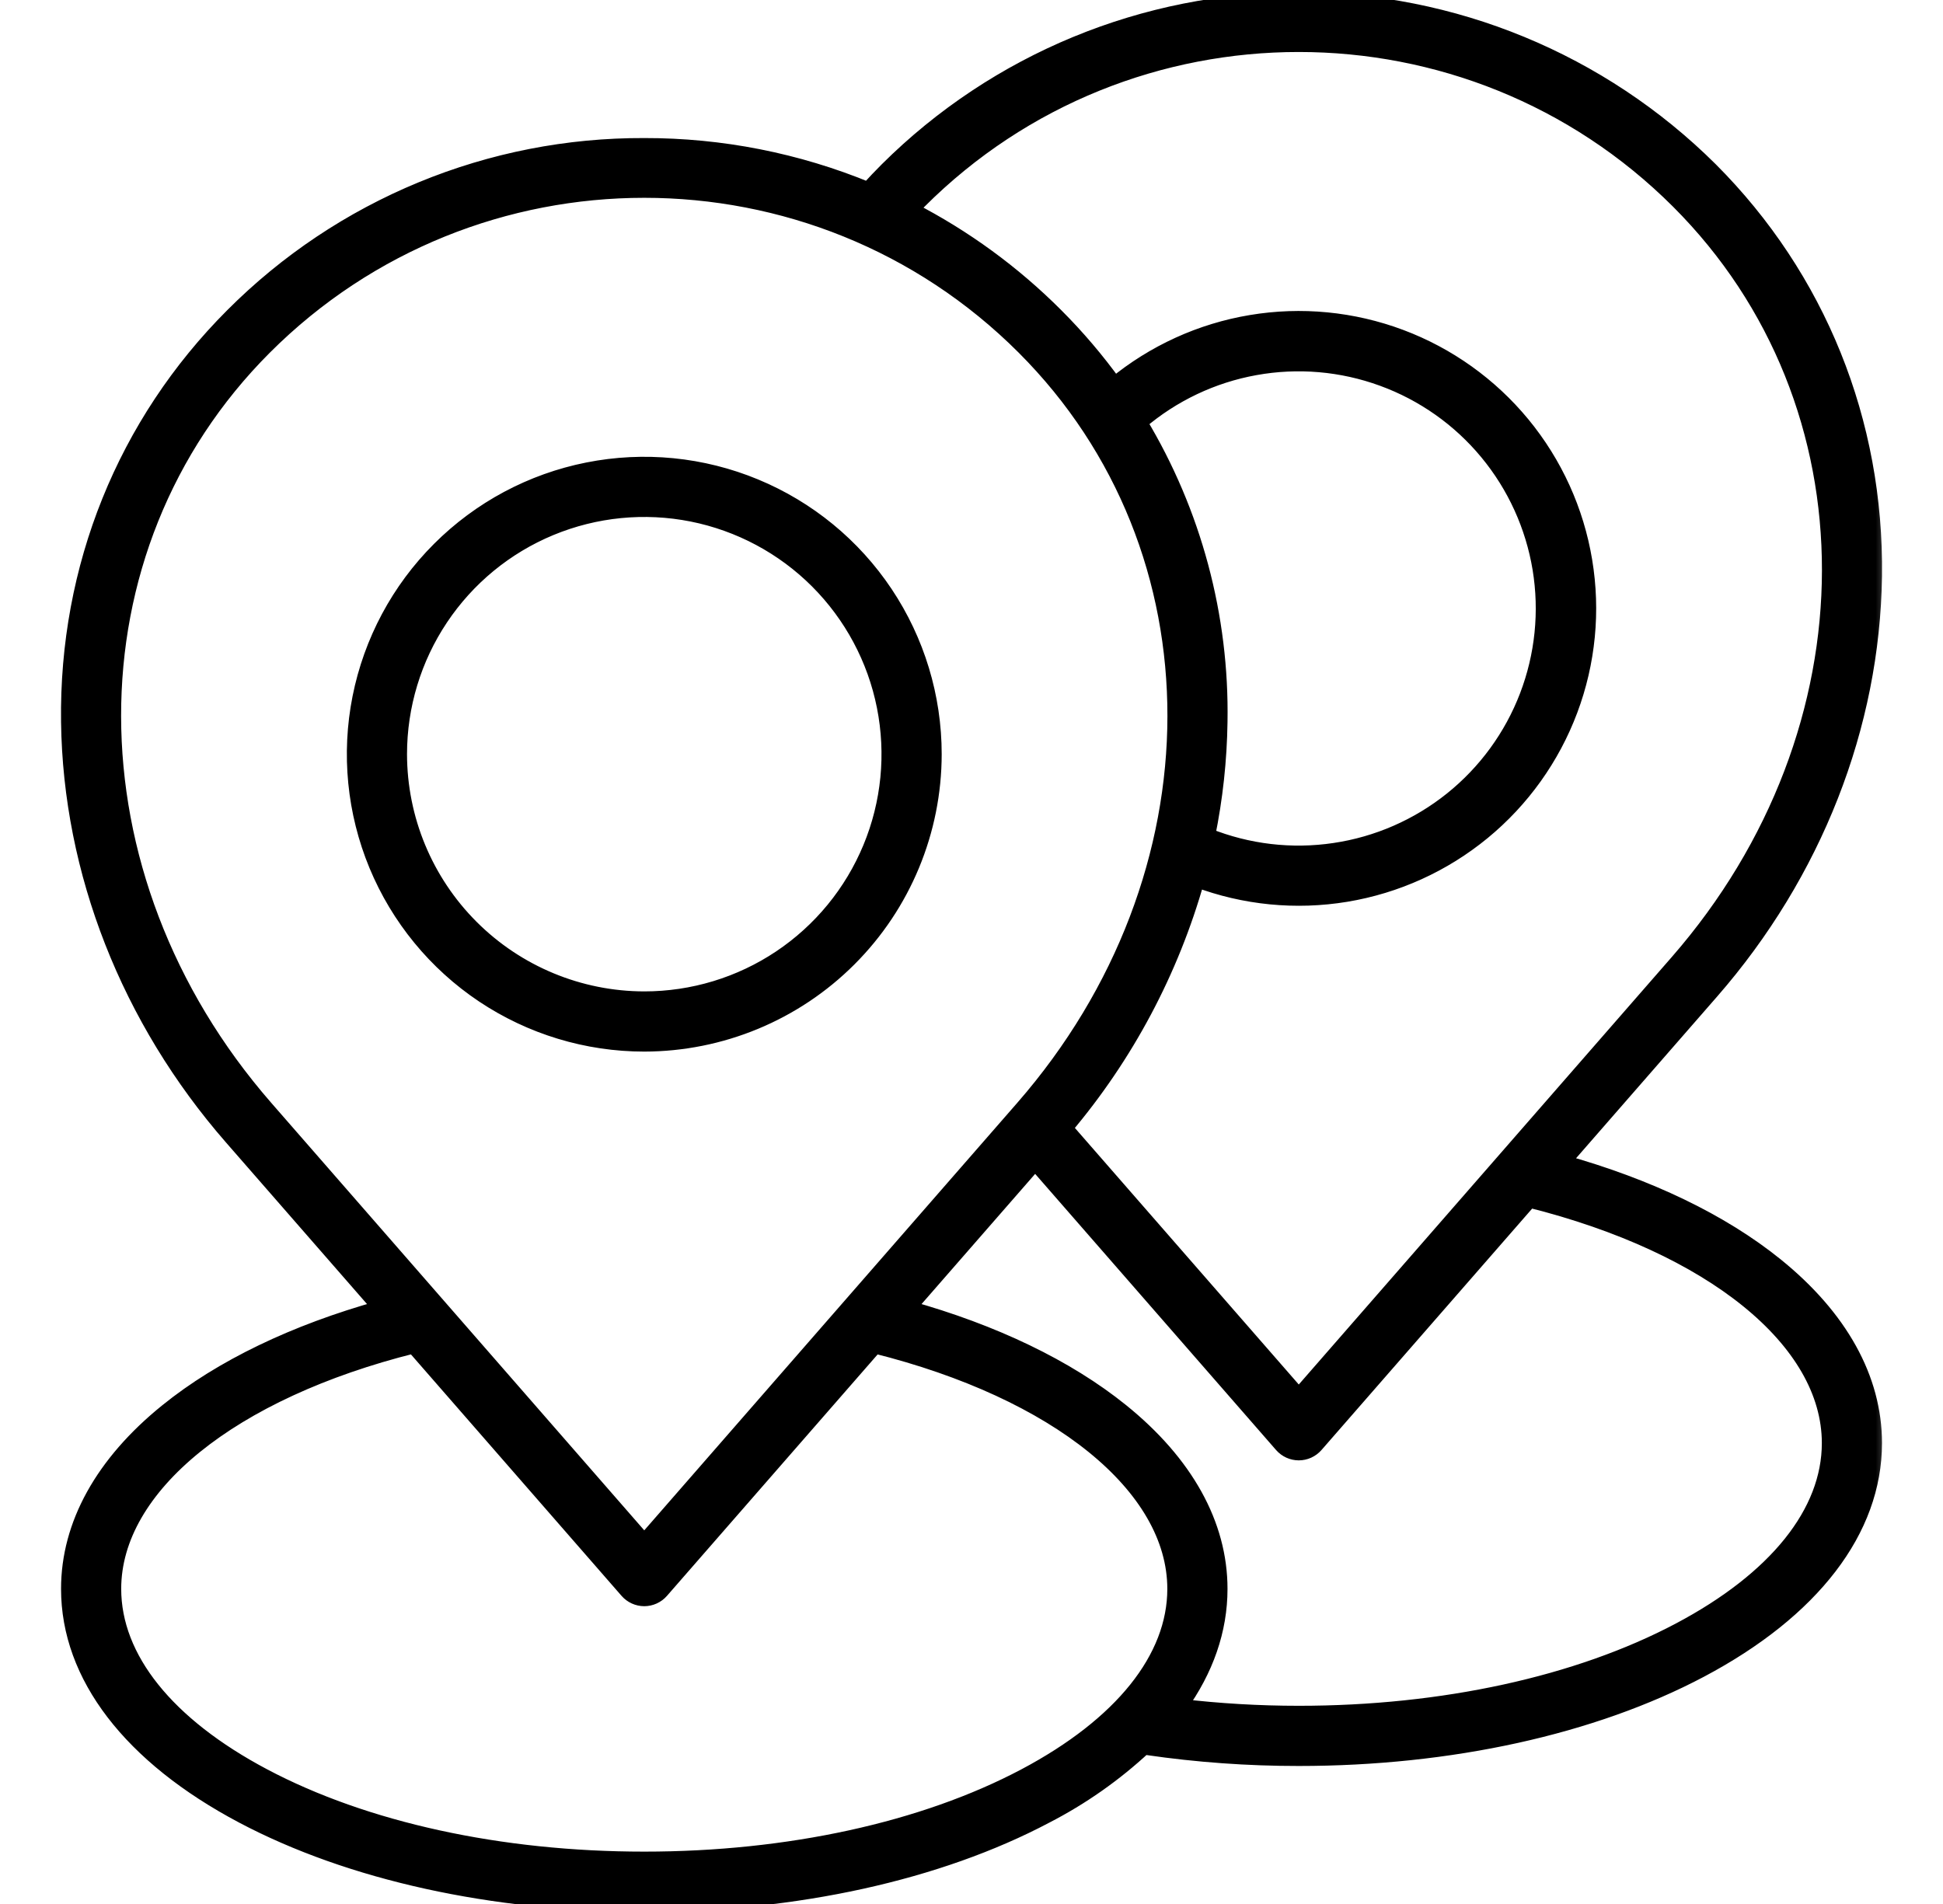 <svg width="50" height="49" viewBox="0 0 50 49" fill="none" xmlns="http://www.w3.org/2000/svg">
<g id="Layer_1" clip-path="url(#clip0_8718_27)">
<g id="Vector">
<mask id="path-1-outside-1_8718_27" maskUnits="userSpaceOnUse" x="0.77" y="-1" width="48" height="51" fill="black">
<rect fill="white" x="0.77" y="-1" width="48" height="51"/>
<path d="M24.033 19.409C24.033 17.935 23.596 16.494 22.777 15.268C21.958 14.042 20.794 13.087 19.431 12.523C18.07 11.959 16.571 11.811 15.125 12.099C13.679 12.386 12.351 13.096 11.309 14.139C10.266 15.181 9.557 16.509 9.269 17.955C8.981 19.401 9.129 20.9 9.693 22.262C10.257 23.623 11.213 24.788 12.438 25.607C13.664 26.426 15.105 26.863 16.579 26.863C18.555 26.86 20.45 26.075 21.847 24.677C23.245 23.28 24.031 21.385 24.033 19.409ZM10.274 19.409C10.274 18.162 10.644 16.943 11.337 15.906C12.03 14.869 13.014 14.061 14.166 13.584C15.319 13.107 16.586 12.982 17.809 13.225C19.032 13.469 20.156 14.069 21.038 14.951C21.919 15.833 22.52 16.956 22.763 18.179C23.006 19.402 22.882 20.67 22.404 21.822C21.927 22.974 21.119 23.959 20.082 24.652C19.045 25.345 17.826 25.714 16.579 25.714C14.908 25.712 13.305 25.047 12.123 23.865C10.941 22.683 10.276 21.081 10.274 19.409ZM48.23 14.826C48.283 10.857 46.785 7.144 44.01 4.368C41.196 1.57 37.389 0 33.422 0C29.454 0 25.647 1.57 22.834 4.368C22.667 4.535 22.503 4.707 22.347 4.879C22.344 4.882 22.342 4.886 22.339 4.888C20.513 4.135 18.555 3.749 16.579 3.753C14.613 3.745 12.665 4.127 10.848 4.877C9.03 5.627 7.38 6.729 5.991 8.122C3.216 10.897 1.717 14.611 1.771 18.579C1.823 22.432 3.312 26.229 5.965 29.269L9.802 33.666C7.587 34.284 5.696 35.193 4.303 36.32C2.646 37.658 1.771 39.239 1.771 40.89C1.771 43.126 3.36 45.199 6.245 46.727C9.015 48.193 12.685 49.001 16.579 49.001C20.473 49.001 24.143 48.193 26.913 46.727C27.833 46.253 28.684 45.655 29.442 44.95C29.467 44.957 29.493 44.963 29.52 44.967C30.812 45.155 32.116 45.249 33.422 45.248C37.316 45.248 40.986 44.44 43.756 42.974C46.641 41.446 48.23 39.373 48.23 37.138C48.23 35.483 47.352 33.901 45.691 32.561C44.298 31.437 42.41 30.53 40.2 29.913L44.036 25.516C46.689 22.476 48.178 18.679 48.23 14.826L48.23 14.826ZM6.803 8.934C12.194 3.543 20.965 3.543 26.355 8.934C31.548 14.127 31.536 22.544 26.328 28.514L16.579 39.688L6.83 28.514C1.622 22.544 1.611 14.126 6.803 8.934ZM29.321 10.87C30.17 10.143 31.197 9.655 32.297 9.457C33.397 9.258 34.529 9.355 35.579 9.739C36.629 10.122 37.558 10.777 38.271 11.638C38.984 12.499 39.455 13.533 39.637 14.636C39.818 15.739 39.703 16.87 39.303 17.914C38.904 18.957 38.233 19.876 37.362 20.575C36.49 21.274 35.448 21.73 34.342 21.893C33.237 22.058 32.108 21.925 31.07 21.508C31.267 20.544 31.374 19.563 31.388 18.579C31.435 15.866 30.719 13.195 29.321 10.87ZM26.376 45.712C23.769 47.092 20.289 47.852 16.579 47.852C12.869 47.852 9.39 47.092 6.783 45.712C4.291 44.392 2.919 42.68 2.919 40.89C2.919 38.253 5.946 35.806 10.644 34.631L16.146 40.939C16.2 41.001 16.267 41.05 16.341 41.084C16.416 41.118 16.497 41.136 16.579 41.136C16.661 41.136 16.742 41.118 16.817 41.084C16.891 41.05 16.958 41.001 17.012 40.939L22.515 34.632C27.213 35.806 30.239 38.252 30.239 40.891C30.239 42.68 28.867 44.392 26.376 45.712ZM47.082 37.138C47.082 38.927 45.71 40.64 43.218 41.959C40.611 43.339 37.132 44.099 33.422 44.099C32.395 44.099 31.368 44.039 30.348 43.918C31.03 42.972 31.388 41.95 31.388 40.89C31.388 39.236 30.51 37.654 28.849 36.314C27.455 35.19 25.567 34.282 23.357 33.666L26.638 29.906L32.989 37.186C33.043 37.248 33.11 37.297 33.184 37.331C33.259 37.365 33.34 37.383 33.422 37.383C33.504 37.383 33.585 37.365 33.66 37.331C33.734 37.297 33.801 37.248 33.855 37.186L39.358 30.879C44.056 32.054 47.082 34.499 47.082 37.138ZM33.422 35.935L27.397 29.03C28.976 27.166 30.136 24.984 30.799 22.633C32.024 23.094 33.349 23.224 34.64 23.01C35.931 22.796 37.144 22.245 38.155 21.414C39.166 20.583 39.94 19.501 40.4 18.275C40.86 17.05 40.989 15.725 40.774 14.434C40.56 13.143 40.009 11.931 39.177 10.92C38.345 9.91 37.262 9.136 36.037 8.677C34.811 8.218 33.486 8.089 32.195 8.305C30.904 8.52 29.693 9.072 28.683 9.904C28.226 9.27 27.719 8.674 27.167 8.122C26.072 7.025 24.813 6.106 23.435 5.397C23.504 5.324 23.575 5.252 23.646 5.181C29.037 -0.21 37.807 -0.209 43.198 5.181C48.391 10.374 48.379 18.791 43.171 24.761L33.422 35.935Z"/>
</mask>
<path d="M24.033 19.409C24.033 17.935 23.596 16.494 22.777 15.268C21.958 14.042 20.794 13.087 19.431 12.523C18.07 11.959 16.571 11.811 15.125 12.099C13.679 12.386 12.351 13.096 11.309 14.139C10.266 15.181 9.557 16.509 9.269 17.955C8.981 19.401 9.129 20.9 9.693 22.262C10.257 23.623 11.213 24.788 12.438 25.607C13.664 26.426 15.105 26.863 16.579 26.863C18.555 26.86 20.45 26.075 21.847 24.677C23.245 23.28 24.031 21.385 24.033 19.409ZM10.274 19.409C10.274 18.162 10.644 16.943 11.337 15.906C12.03 14.869 13.014 14.061 14.166 13.584C15.319 13.107 16.586 12.982 17.809 13.225C19.032 13.469 20.156 14.069 21.038 14.951C21.919 15.833 22.52 16.956 22.763 18.179C23.006 19.402 22.882 20.67 22.404 21.822C21.927 22.974 21.119 23.959 20.082 24.652C19.045 25.345 17.826 25.714 16.579 25.714C14.908 25.712 13.305 25.047 12.123 23.865C10.941 22.683 10.276 21.081 10.274 19.409ZM48.23 14.826C48.283 10.857 46.785 7.144 44.01 4.368C41.196 1.57 37.389 0 33.422 0C29.454 0 25.647 1.57 22.834 4.368C22.667 4.535 22.503 4.707 22.347 4.879C22.344 4.882 22.342 4.886 22.339 4.888C20.513 4.135 18.555 3.749 16.579 3.753C14.613 3.745 12.665 4.127 10.848 4.877C9.03 5.627 7.38 6.729 5.991 8.122C3.216 10.897 1.717 14.611 1.771 18.579C1.823 22.432 3.312 26.229 5.965 29.269L9.802 33.666C7.587 34.284 5.696 35.193 4.303 36.32C2.646 37.658 1.771 39.239 1.771 40.89C1.771 43.126 3.36 45.199 6.245 46.727C9.015 48.193 12.685 49.001 16.579 49.001C20.473 49.001 24.143 48.193 26.913 46.727C27.833 46.253 28.684 45.655 29.442 44.95C29.467 44.957 29.493 44.963 29.52 44.967C30.812 45.155 32.116 45.249 33.422 45.248C37.316 45.248 40.986 44.44 43.756 42.974C46.641 41.446 48.23 39.373 48.23 37.138C48.23 35.483 47.352 33.901 45.691 32.561C44.298 31.437 42.41 30.53 40.2 29.913L44.036 25.516C46.689 22.476 48.178 18.679 48.23 14.826L48.23 14.826ZM6.803 8.934C12.194 3.543 20.965 3.543 26.355 8.934C31.548 14.127 31.536 22.544 26.328 28.514L16.579 39.688L6.83 28.514C1.622 22.544 1.611 14.126 6.803 8.934ZM29.321 10.87C30.17 10.143 31.197 9.655 32.297 9.457C33.397 9.258 34.529 9.355 35.579 9.739C36.629 10.122 37.558 10.777 38.271 11.638C38.984 12.499 39.455 13.533 39.637 14.636C39.818 15.739 39.703 16.87 39.303 17.914C38.904 18.957 38.233 19.876 37.362 20.575C36.49 21.274 35.448 21.73 34.342 21.893C33.237 22.058 32.108 21.925 31.07 21.508C31.267 20.544 31.374 19.563 31.388 18.579C31.435 15.866 30.719 13.195 29.321 10.87ZM26.376 45.712C23.769 47.092 20.289 47.852 16.579 47.852C12.869 47.852 9.39 47.092 6.783 45.712C4.291 44.392 2.919 42.68 2.919 40.89C2.919 38.253 5.946 35.806 10.644 34.631L16.146 40.939C16.2 41.001 16.267 41.05 16.341 41.084C16.416 41.118 16.497 41.136 16.579 41.136C16.661 41.136 16.742 41.118 16.817 41.084C16.891 41.05 16.958 41.001 17.012 40.939L22.515 34.632C27.213 35.806 30.239 38.252 30.239 40.891C30.239 42.68 28.867 44.392 26.376 45.712ZM47.082 37.138C47.082 38.927 45.71 40.64 43.218 41.959C40.611 43.339 37.132 44.099 33.422 44.099C32.395 44.099 31.368 44.039 30.348 43.918C31.03 42.972 31.388 41.95 31.388 40.89C31.388 39.236 30.51 37.654 28.849 36.314C27.455 35.19 25.567 34.282 23.357 33.666L26.638 29.906L32.989 37.186C33.043 37.248 33.11 37.297 33.184 37.331C33.259 37.365 33.34 37.383 33.422 37.383C33.504 37.383 33.585 37.365 33.66 37.331C33.734 37.297 33.801 37.248 33.855 37.186L39.358 30.879C44.056 32.054 47.082 34.499 47.082 37.138ZM33.422 35.935L27.397 29.03C28.976 27.166 30.136 24.984 30.799 22.633C32.024 23.094 33.349 23.224 34.64 23.01C35.931 22.796 37.144 22.245 38.155 21.414C39.166 20.583 39.94 19.501 40.4 18.275C40.86 17.05 40.989 15.725 40.774 14.434C40.56 13.143 40.009 11.931 39.177 10.92C38.345 9.91 37.262 9.136 36.037 8.677C34.811 8.218 33.486 8.089 32.195 8.305C30.904 8.52 29.693 9.072 28.683 9.904C28.226 9.27 27.719 8.674 27.167 8.122C26.072 7.025 24.813 6.106 23.435 5.397C23.504 5.324 23.575 5.252 23.646 5.181C29.037 -0.21 37.807 -0.209 43.198 5.181C48.391 10.374 48.379 18.791 43.171 24.761L33.422 35.935Z" fill="black"/>
<path d="M24.033 19.409C24.033 17.935 23.596 16.494 22.777 15.268C21.958 14.042 20.794 13.087 19.431 12.523C18.07 11.959 16.571 11.811 15.125 12.099C13.679 12.386 12.351 13.096 11.309 14.139C10.266 15.181 9.557 16.509 9.269 17.955C8.981 19.401 9.129 20.9 9.693 22.262C10.257 23.623 11.213 24.788 12.438 25.607C13.664 26.426 15.105 26.863 16.579 26.863C18.555 26.86 20.45 26.075 21.847 24.677C23.245 23.28 24.031 21.385 24.033 19.409ZM10.274 19.409C10.274 18.162 10.644 16.943 11.337 15.906C12.03 14.869 13.014 14.061 14.166 13.584C15.319 13.107 16.586 12.982 17.809 13.225C19.032 13.469 20.156 14.069 21.038 14.951C21.919 15.833 22.52 16.956 22.763 18.179C23.006 19.402 22.882 20.67 22.404 21.822C21.927 22.974 21.119 23.959 20.082 24.652C19.045 25.345 17.826 25.714 16.579 25.714C14.908 25.712 13.305 25.047 12.123 23.865C10.941 22.683 10.276 21.081 10.274 19.409ZM48.23 14.826C48.283 10.857 46.785 7.144 44.01 4.368C41.196 1.57 37.389 0 33.422 0C29.454 0 25.647 1.57 22.834 4.368C22.667 4.535 22.503 4.707 22.347 4.879C22.344 4.882 22.342 4.886 22.339 4.888C20.513 4.135 18.555 3.749 16.579 3.753C14.613 3.745 12.665 4.127 10.848 4.877C9.03 5.627 7.38 6.729 5.991 8.122C3.216 10.897 1.717 14.611 1.771 18.579C1.823 22.432 3.312 26.229 5.965 29.269L9.802 33.666C7.587 34.284 5.696 35.193 4.303 36.32C2.646 37.658 1.771 39.239 1.771 40.89C1.771 43.126 3.36 45.199 6.245 46.727C9.015 48.193 12.685 49.001 16.579 49.001C20.473 49.001 24.143 48.193 26.913 46.727C27.833 46.253 28.684 45.655 29.442 44.95C29.467 44.957 29.493 44.963 29.52 44.967C30.812 45.155 32.116 45.249 33.422 45.248C37.316 45.248 40.986 44.44 43.756 42.974C46.641 41.446 48.23 39.373 48.23 37.138C48.23 35.483 47.352 33.901 45.691 32.561C44.298 31.437 42.41 30.53 40.2 29.913L44.036 25.516C46.689 22.476 48.178 18.679 48.23 14.826L48.23 14.826ZM6.803 8.934C12.194 3.543 20.965 3.543 26.355 8.934C31.548 14.127 31.536 22.544 26.328 28.514L16.579 39.688L6.83 28.514C1.622 22.544 1.611 14.126 6.803 8.934ZM29.321 10.87C30.17 10.143 31.197 9.655 32.297 9.457C33.397 9.258 34.529 9.355 35.579 9.739C36.629 10.122 37.558 10.777 38.271 11.638C38.984 12.499 39.455 13.533 39.637 14.636C39.818 15.739 39.703 16.87 39.303 17.914C38.904 18.957 38.233 19.876 37.362 20.575C36.49 21.274 35.448 21.73 34.342 21.893C33.237 22.058 32.108 21.925 31.07 21.508C31.267 20.544 31.374 19.563 31.388 18.579C31.435 15.866 30.719 13.195 29.321 10.87ZM26.376 45.712C23.769 47.092 20.289 47.852 16.579 47.852C12.869 47.852 9.39 47.092 6.783 45.712C4.291 44.392 2.919 42.68 2.919 40.89C2.919 38.253 5.946 35.806 10.644 34.631L16.146 40.939C16.2 41.001 16.267 41.05 16.341 41.084C16.416 41.118 16.497 41.136 16.579 41.136C16.661 41.136 16.742 41.118 16.817 41.084C16.891 41.05 16.958 41.001 17.012 40.939L22.515 34.632C27.213 35.806 30.239 38.252 30.239 40.891C30.239 42.68 28.867 44.392 26.376 45.712ZM47.082 37.138C47.082 38.927 45.71 40.64 43.218 41.959C40.611 43.339 37.132 44.099 33.422 44.099C32.395 44.099 31.368 44.039 30.348 43.918C31.03 42.972 31.388 41.95 31.388 40.89C31.388 39.236 30.51 37.654 28.849 36.314C27.455 35.19 25.567 34.282 23.357 33.666L26.638 29.906L32.989 37.186C33.043 37.248 33.11 37.297 33.184 37.331C33.259 37.365 33.34 37.383 33.422 37.383C33.504 37.383 33.585 37.365 33.66 37.331C33.734 37.297 33.801 37.248 33.855 37.186L39.358 30.879C44.056 32.054 47.082 34.499 47.082 37.138ZM33.422 35.935L27.397 29.03C28.976 27.166 30.136 24.984 30.799 22.633C32.024 23.094 33.349 23.224 34.64 23.01C35.931 22.796 37.144 22.245 38.155 21.414C39.166 20.583 39.94 19.501 40.4 18.275C40.86 17.05 40.989 15.725 40.774 14.434C40.56 13.143 40.009 11.931 39.177 10.92C38.345 9.91 37.262 9.136 36.037 8.677C34.811 8.218 33.486 8.089 32.195 8.305C30.904 8.52 29.693 9.072 28.683 9.904C28.226 9.27 27.719 8.674 27.167 8.122C26.072 7.025 24.813 6.106 23.435 5.397C23.504 5.324 23.575 5.252 23.646 5.181C29.037 -0.21 37.807 -0.209 43.198 5.181C48.391 10.374 48.379 18.791 43.171 24.761L33.422 35.935Z" stroke="black" stroke-width="0.4" mask="url(#path-1-outside-1_8718_27)"/>
</g>
</g>
<defs>
<clipPath id="clip0_8718_27">
<rect width="49" height="49" fill="white" transform="translate(0.5)"/>
</clipPath>
</defs>
</svg>
